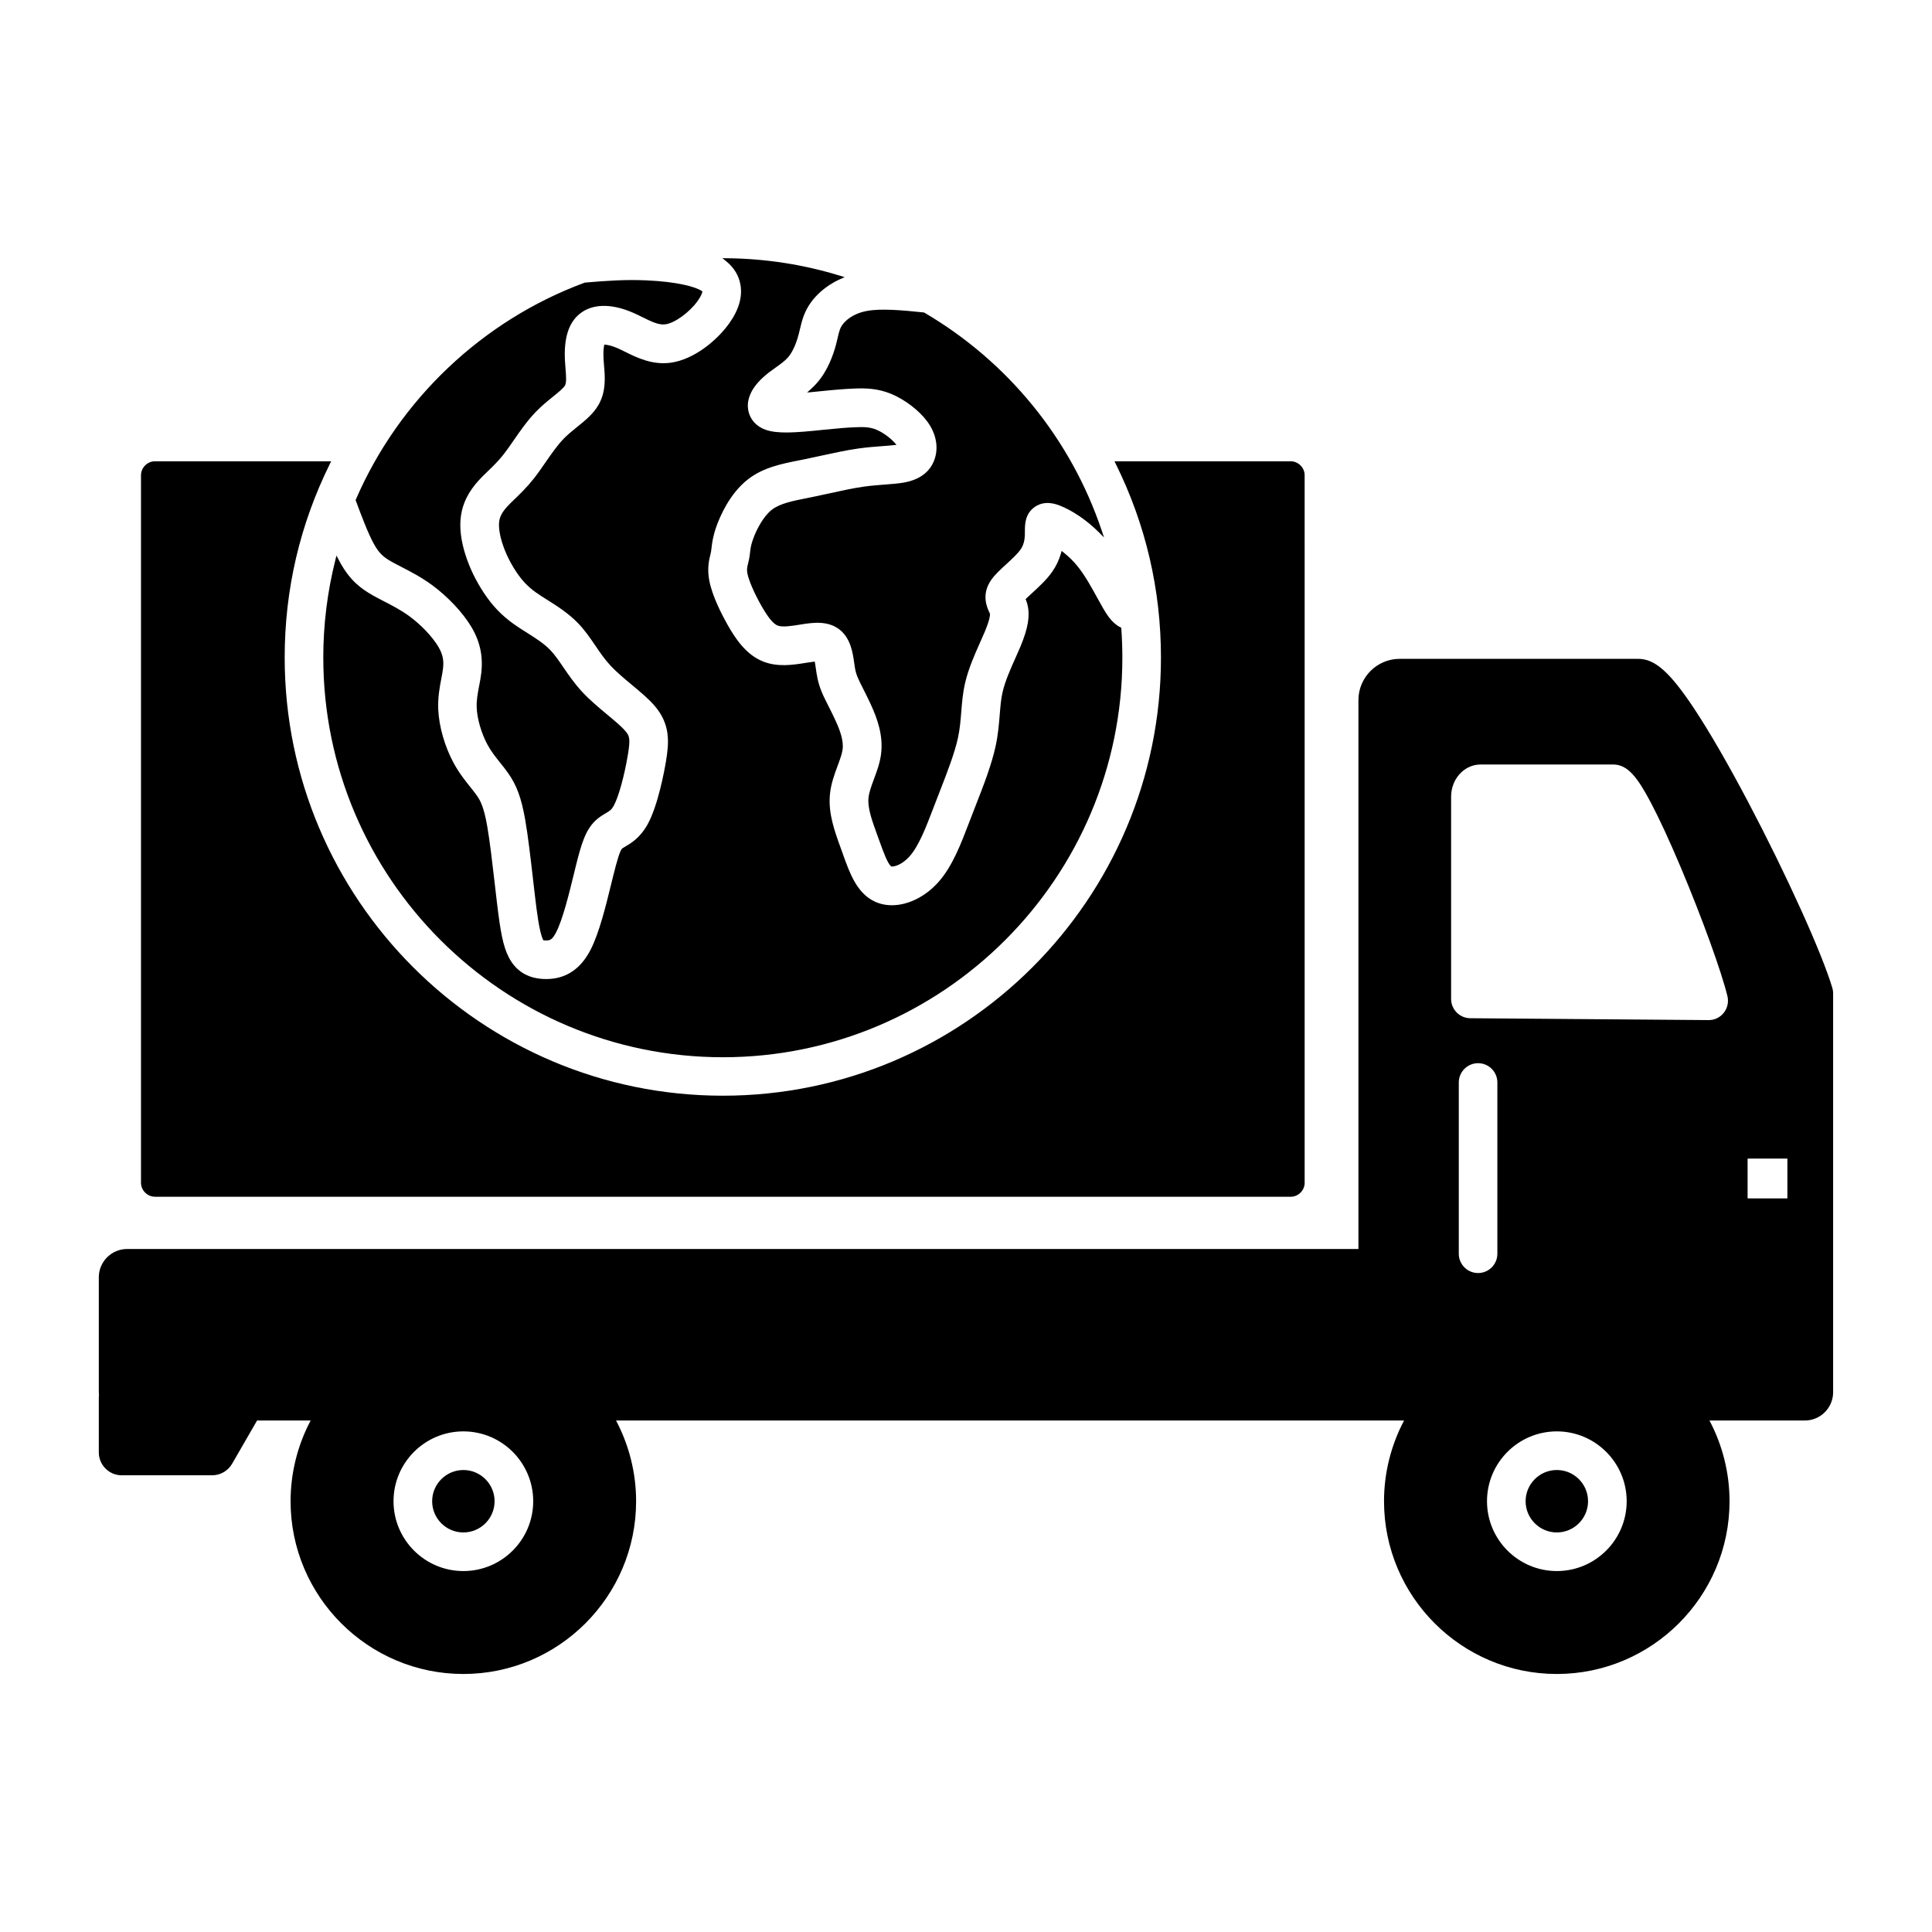 <?xml version="1.0" encoding="UTF-8"?>
<!-- Uploaded to: SVG Repo, www.svgrepo.com, Generator: SVG Repo Mixer Tools -->
<svg fill="#000000" width="800px" height="800px" version="1.1" viewBox="144 144 512 512" xmlns="http://www.w3.org/2000/svg">
 <path d="m564.85 541.84c0 4.559-3.711 8.273-8.273 8.273-4.559 0-8.273-3.711-8.273-8.273 0-4.559 3.711-8.273 8.273-8.273 4.562 0.004 8.273 3.707 8.273 8.273zm64.949-134.37v105.48c0 4.133-3.363 7.5-7.5 7.5h-25.273c3.481 6.566 5.32 13.941 5.32 21.387 0 25.242-20.539 45.785-45.785 45.785-25.242 0-45.781-20.539-45.781-45.785 0-7.445 1.836-14.82 5.316-21.387h-208.84c3.481 6.566 5.32 13.941 5.32 21.387 0 25.242-20.539 45.785-45.785 45.785-25.242 0-45.785-20.539-45.785-45.785 0-7.445 1.836-14.82 5.32-21.387h-14.199l-6.633 11.484c-1.086 1.871-3.102 3.031-5.258 3.031l-23.98 0.004c-3.348 0-6.07-2.727-6.07-6.07v-14.523c0-0.227 0.016-0.445 0.043-0.668-0.027-0.25-0.043-0.504-0.043-0.762v-30.449c0-4.133 3.363-7.5 7.5-7.5h326.31v-145.45c0-6.035 4.91-10.949 10.949-10.949h63.234c4.402 0 8.398 3.562 14.758 13.145 4.051 6.113 9.012 14.688 14.348 24.805 10.117 19.191 19.484 39.867 22.27 49.156 0.18 0.582 0.262 1.18 0.238 1.762zm-73.219 115.86c-10.203 0-18.508 8.301-18.508 18.508 0 10.203 8.301 18.508 18.508 18.508 10.203 0 18.508-8.301 18.508-18.508-0.004-10.203-8.305-18.508-18.508-18.508zm-20.875-41.961c2.824 0 5.113-2.293 5.113-5.113v-45.383c0-1.367-0.531-2.652-1.496-3.621-0.965-0.965-2.25-1.496-3.613-1.496-2.824 0-5.113 2.293-5.113 5.113v45.383c-0.004 2.82 2.289 5.117 5.109 5.117zm61.113-66.648v0.094zm0.082-0.387c1.543-0.02 2.973-0.727 3.922-1.934 0.973-1.223 1.336-2.859 0.973-4.375-1.543-6.445-6.75-20.82-12.383-34.188-2.977-7.047-5.738-13.023-7.992-17.273-3.43-6.461-6.023-9.965-9.902-9.965h-35.129c-4.32 0-7.828 3.816-7.828 8.504v53.625c0 2.801 2.277 5.094 5.078 5.113zm10.348 47.254h10.43v-10.551h-10.43c-0.055 0-0.117 0.066-0.117 0.117v10.312c0 0.059 0.059 0.121 0.117 0.121zm-340.45 61.742c-10.203 0-18.508 8.301-18.508 18.508 0 10.203 8.301 18.508 18.508 18.508 10.203 0 18.508-8.301 18.508-18.508 0-10.203-8.301-18.508-18.508-18.508zm0 10.238c-4.559 0-8.273 3.711-8.273 8.273 0 4.559 3.711 8.273 8.273 8.273 4.559 0 8.273-3.711 8.273-8.273s-3.711-8.273-8.273-8.273zm-81.738-72.418h301c2 0 3.688-1.688 3.688-3.688l-0.004-187.53c0-2-1.688-3.688-3.688-3.688h-46.707l0.34 0.688c7.949 16.059 11.977 33.328 11.977 51.328 0 64.023-52.086 116.11-116.11 116.11-64.02 0-116.11-52.086-116.11-116.11 0-18 4.031-35.266 11.977-51.328l0.34-0.688h-46.707c-2 0-3.688 1.688-3.688 3.688v187.53c0.008 2 1.695 3.684 3.695 3.684zm58.055-172.95c1.414 2.539 2.606 3.508 4.75 4.711 0.746 0.418 1.559 0.832 2.492 1.316 2.328 1.199 5.227 2.688 8.129 4.812 4.191 3.07 8.184 7.32 10.43 11.098 2.312 3.891 3.144 7.789 2.621 12.27-0.141 1.16-0.344 2.266-0.566 3.394-0.375 1.953-0.73 3.805-0.637 5.805 0.133 2.93 1.238 6.731 2.824 9.68 0.996 1.852 2.164 3.312 3.453 4.918 0.68 0.848 1.379 1.727 2.031 2.652 2.305 3.269 3.535 6.641 4.551 12.438 0.746 4.281 1.441 10.297 2.051 15.609l0.211 1.836c0.133 1.156 0.262 2.277 0.391 3.336 0.371 3.109 1.062 8.902 2.031 10.871l0.117 0.238 0.262 0.027c0.117 0.016 0.281 0.02 0.488 0.02 1.039 0 1.637-0.223 2.664-2.223 1.746-3.414 3.414-10.227 4.625-15.195l0.492-2.012c1.48-5.984 2.582-9.797 5.297-12.359 0.93-0.875 1.875-1.434 2.688-1.914 1.047-0.617 1.527-0.895 2.144-2.019 1.266-2.305 2.801-7.856 3.742-13.504 0.73-4.371 0.395-5.027-0.684-6.293-1.043-1.219-2.867-2.734-4.812-4.356l-0.102-0.086c-2.102-1.754-4.484-3.742-6.469-5.871-2.055-2.207-3.609-4.473-4.977-6.473l-0.066-0.098c-1.23-1.801-2.289-3.356-3.5-4.606-1.68-1.734-4-3.199-6.305-4.652-1.133-0.715-2.305-1.453-3.379-2.223-3.238-2.324-5.703-4.91-7.984-8.395-1.988-3.043-3.543-6.227-4.617-9.453-1.336-4.012-1.793-7.629-1.355-10.762 0.461-3.379 2.012-6.461 4.719-9.434 0.727-0.797 1.477-1.527 2.273-2.293l0.148-0.145c1.352-1.305 2.754-2.652 4.16-4.438 0.809-1.027 1.66-2.258 2.617-3.641 1.637-2.371 3.664-5.316 6.004-7.715 1.484-1.531 3.023-2.777 4.441-3.922l0.082-0.066c1.336-1.086 2.719-2.207 3.137-2.934 0.41-0.727 0.32-2.297 0.141-4.457-0.062-0.699-0.117-1.41-0.152-2.109-0.312-5.981 0.965-10.039 3.914-12.422 3.289-2.668 8.234-2.801 13.926-0.379 0.949 0.406 1.887 0.867 2.793 1.316 2.289 1.125 4.262 2.102 6 1.844 2.5-0.355 6.328-3.129 8.535-6.191 0.785-1.09 1.074-1.832 1.172-2.168l0.102-0.34-0.297-0.195c-1.598-1.047-6.371-2.394-14.555-2.754-5.672-0.25-10.512 0.102-16.262 0.59l-0.125 0.027c-27.031 9.992-49.121 30.93-60.605 57.43l-0.078 0.176 0.066 0.18c1.52 4.098 3.258 8.707 4.812 11.5zm122.87-54.648-0.051 0.211c-0.125 0.52-0.246 1.047-0.395 1.605-0.766 2.891-2.273 6.996-5.07 10.16-0.457 0.52-0.949 1.02-1.516 1.527l-1.059 0.961 1.426-0.129c0.492-0.047 0.93-0.094 1.305-0.129l0.598-0.062c4.328-0.441 6.762-0.633 9.301-0.73 2.785-0.109 6.066-0.086 9.727 1.449 3.566 1.496 7.266 4.32 9.414 7.188 2.453 3.273 3.156 7.039 1.93 10.324-1.203 3.215-3.934 5.219-8.105 5.965-1.41 0.246-2.945 0.363-4.723 0.5l-0.195 0.016c-1.727 0.129-3.68 0.277-5.715 0.566-2.68 0.379-5.656 1.027-8.801 1.719l-0.922 0.199c-1.32 0.289-2.648 0.574-3.957 0.844l-1.379 0.277c-3.816 0.762-7.106 1.414-9.242 3.07-2.266 1.746-4.117 5.324-5.012 7.859-0.555 1.574-0.652 2.438-0.77 3.453-0.055 0.523-0.125 1.086-0.242 1.691-0.078 0.391-0.168 0.785-0.277 1.207-0.246 0.996-0.395 1.598-0.191 2.656 0.359 1.855 1.793 5.188 3.656 8.484 1.758 3.121 3.176 4.863 4.328 5.332 1.266 0.516 3.731 0.117 5.715-0.199l0.73-0.117c2.824-0.438 7.094-1.105 10.262 1.609 2.715 2.328 3.254 6.086 3.578 8.344l0.043 0.297c0.215 1.516 0.344 2.434 0.859 3.68 0.336 0.828 0.875 1.891 1.512 3.156l0.051 0.098c0.598 1.188 1.273 2.531 1.965 4.023 1.734 3.785 3.402 8.328 2.699 13.387-0.328 2.328-1.102 4.402-1.852 6.41-0.684 1.844-1.332 3.582-1.461 5.106-0.23 2.695 1.008 6.094 2.32 9.691l0.695 1.918c0.992 2.769 2.035 5.547 2.914 6.348l0.129 0.117 0.168 0.004h0.055c0.68 0 2.656-0.477 4.652-2.738 2.441-2.766 4.297-7.617 6.266-12.758l0.617-1.609c0.223-0.586 0.453-1.168 0.68-1.754l0.473-1.219c1.914-4.918 3.891-10.004 4.769-14.105 0.5-2.332 0.668-4.469 0.852-6.723l0.016-0.176c0.195-2.406 0.395-4.894 0.996-7.516 0.906-3.898 2.566-7.613 4.031-10.895 0.453-1.004 0.875-1.953 1.242-2.836 1.234-2.981 1.352-4.18 1.34-4.559l-0.043-0.16c-0.031-0.078-0.07-0.164-0.117-0.262l-0.055-0.125c-0.586-1.273-2.144-4.668 0.535-8.52 0.957-1.379 2.394-2.699 3.941-4.117l0.086-0.078c1.363-1.254 2.91-2.672 3.727-3.836 1.172-1.66 1.172-3.414 1.172-4.961 0-1.59 0-4.555 2.641-6.363 2.688-1.852 5.629-0.719 6.598-0.348 3.336 1.289 7.188 3.914 10.297 7.016l1.441 1.441-0.652-1.934c-8.168-24.203-24.848-44.676-46.957-57.641l-0.191-0.062c-5.793-0.602-11.301-1.09-15.043-0.395-3.973 0.734-5.84 2.781-6.457 3.625-0.676 0.91-0.898 1.789-1.301 3.519zm-136.31 84.711c0-8.707 1.074-17.402 3.191-25.824l0.305-1.207 0.734 1.387c0.098 0.191 0.199 0.387 0.297 0.559 2.539 4.555 5.301 6.746 8.664 8.637 0.859 0.484 1.789 0.965 2.781 1.477 2.277 1.172 4.582 2.363 6.82 3.996 3.102 2.273 6.117 5.438 7.68 8.07 1.348 2.262 1.477 3.918 1.25 5.844-0.086 0.77-0.25 1.637-0.426 2.551l-0.02 0.109c-0.426 2.215-0.957 4.977-0.809 8.195 0.207 4.488 1.711 9.742 4.035 14.066 1.449 2.688 3.121 4.777 4.461 6.453 0.664 0.828 1.203 1.512 1.66 2.152 1.012 1.434 1.922 3.055 2.836 8.312 0.684 3.922 1.348 9.684 1.934 14.773l0.051 0.441c0.199 1.762 0.402 3.465 0.586 5.027 0.895 7.461 1.598 11.543 3.207 14.57 1.984 3.719 5.297 5.606 9.844 5.606 5.156 0 9.113-2.617 11.762-7.777 2.297-4.477 4.051-11.668 5.465-17.441l0.484-1.973c1.102-4.445 1.816-6.707 2.328-7.324 0.098-0.094 0.227-0.199 0.883-0.574 1.48-0.867 3.969-2.324 5.953-5.926 2.769-5.039 4.426-14.098 4.867-16.75 0.816-4.91 1.207-9.723-3.008-14.633-1.582-1.844-3.695-3.609-5.934-5.477l-0.098-0.082c-2.012-1.672-4.055-3.379-5.629-5.062-1.574-1.688-2.785-3.477-4.07-5.363-1.371-2.016-2.793-4.098-4.617-5.973-2.539-2.613-5.519-4.5-8.152-6.16l-0.109-0.066c-1.023-0.648-1.988-1.258-2.809-1.84-2.223-1.59-3.777-3.234-5.379-5.676-1.48-2.258-2.68-4.703-3.469-7.086-0.809-2.422-1.137-4.598-0.926-6.121 0.184-1.312 0.824-2.488 2.137-3.926 0.559-0.613 1.242-1.27 1.969-1.969 1.367-1.316 3.242-3.121 5.106-5.484 1.004-1.273 2-2.711 2.957-4.102 1.605-2.32 3.227-4.668 4.949-6.441 1.047-1.074 2.25-2.051 3.414-2.992l0.125-0.098c2.117-1.707 4.309-3.477 5.688-5.902 2.016-3.547 1.691-7.324 1.434-10.363-0.051-0.598-0.102-1.199-0.133-1.801-0.086-1.688 0.02-2.738 0.125-3.324l0.082-0.441 0.445 0.055c0.586 0.07 1.578 0.277 2.965 0.867 0.684 0.293 1.453 0.672 2.184 1.039 3.027 1.496 7.168 3.535 12.062 2.844 6.113-0.875 12.133-5.824 15.383-10.34 2.582-3.578 3.606-7.055 3.039-10.316-0.418-2.402-1.703-4.539-3.723-6.176l-1.062-0.863 1.371 0.016c10.145 0.117 20.172 1.676 29.809 4.637l1.219 0.375-1.168 0.52c-4.195 1.867-6.621 4.602-7.691 6.062-1.914 2.613-2.484 5.055-2.992 7.203l-0.043 0.176c-0.102 0.438-0.207 0.883-0.336 1.355-0.688 2.586-1.695 4.723-2.844 6.016-0.785 0.891-1.938 1.711-3.156 2.586l-0.082 0.055c-1.102 0.785-2.234 1.598-3.324 2.602-3.953 3.625-4.297 6.801-3.887 8.828 0.473 2.34 2.133 4.176 4.566 5.039 3.199 1.141 8.129 0.75 14.75 0.07l0.59-0.062c4.121-0.422 6.387-0.602 8.641-0.684 1.984-0.07 3.644-0.078 5.398 0.664 1.844 0.777 3.688 2.223 4.688 3.305l0.637 0.695-0.938 0.109c-0.797 0.094-1.77 0.164-2.836 0.242-1.777 0.133-4 0.293-6.457 0.645-3.078 0.441-6.414 1.168-9.641 1.871l-0.785 0.168c-1.285 0.277-2.574 0.559-3.852 0.824l-1.332 0.262c-4.672 0.93-9.484 1.891-13.512 5.012-4.93 3.816-7.512 10.039-8.395 12.543-0.945 2.684-1.141 4.43-1.285 5.707-0.043 0.371-0.07 0.645-0.125 0.926-0.043 0.215-0.094 0.438-0.148 0.664-0.355 1.434-0.941 3.793-0.305 7.074 0.793 4.082 3.34 9 4.785 11.566 2.16 3.828 4.961 7.984 9.391 9.781 3.898 1.59 8.098 0.914 11.168 0.426l0.695-0.113c0.605-0.094 1.078-0.16 1.461-0.199l0.441-0.047 0.078 0.438c0.051 0.305 0.098 0.613 0.133 0.852l0.07 0.504c0.262 1.824 0.531 3.711 1.527 6.152 0.488 1.199 1.137 2.484 1.832 3.844 0.672 1.332 1.254 2.5 1.859 3.82 1.117 2.438 2.211 5.254 1.871 7.715-0.164 1.176-0.703 2.633-1.273 4.176-0.879 2.363-1.852 4.961-2.098 7.887-0.418 4.926 1.27 9.566 2.898 14.055l0.664 1.844c1.688 4.719 3.594 10.066 8.328 12.293 1.383 0.648 2.914 0.977 4.555 0.977 4.32 0 8.941-2.309 12.359-6.18 3.664-4.148 5.844-9.844 8.152-15.875l1.672-4.324c2.094-5.356 4.258-10.895 5.324-15.891 0.637-2.996 0.859-5.711 1.055-8.102 0.176-2.195 0.328-4.199 0.777-6.144 0.668-2.891 2.098-6.102 3.363-8.934l0.043-0.086c0.504-1.125 0.961-2.152 1.352-3.094 2-4.828 2.543-8.121 1.824-11.027-0.098-0.391-0.223-0.781-0.371-1.172l-0.113-0.297 0.227-0.223c0.484-0.461 1.059-0.996 1.512-1.41 1.773-1.625 3.785-3.461 5.258-5.551 1.07-1.523 1.859-3.168 2.348-4.894l0.195-0.695 0.559 0.445c1.371 1.094 2.613 2.324 3.68 3.644 1.973 2.441 3.785 5.746 5.238 8.406 1.133 2.055 2.078 3.777 3.008 5.023 0.93 1.242 1.965 2.16 3.074 2.719l0.242 0.125 0.02 0.273c0.18 2.598 0.273 5.172 0.273 7.66 0 58.387-47.496 105.89-105.88 105.89-58.383-0.023-105.88-47.527-105.88-105.91z"/>
</svg>